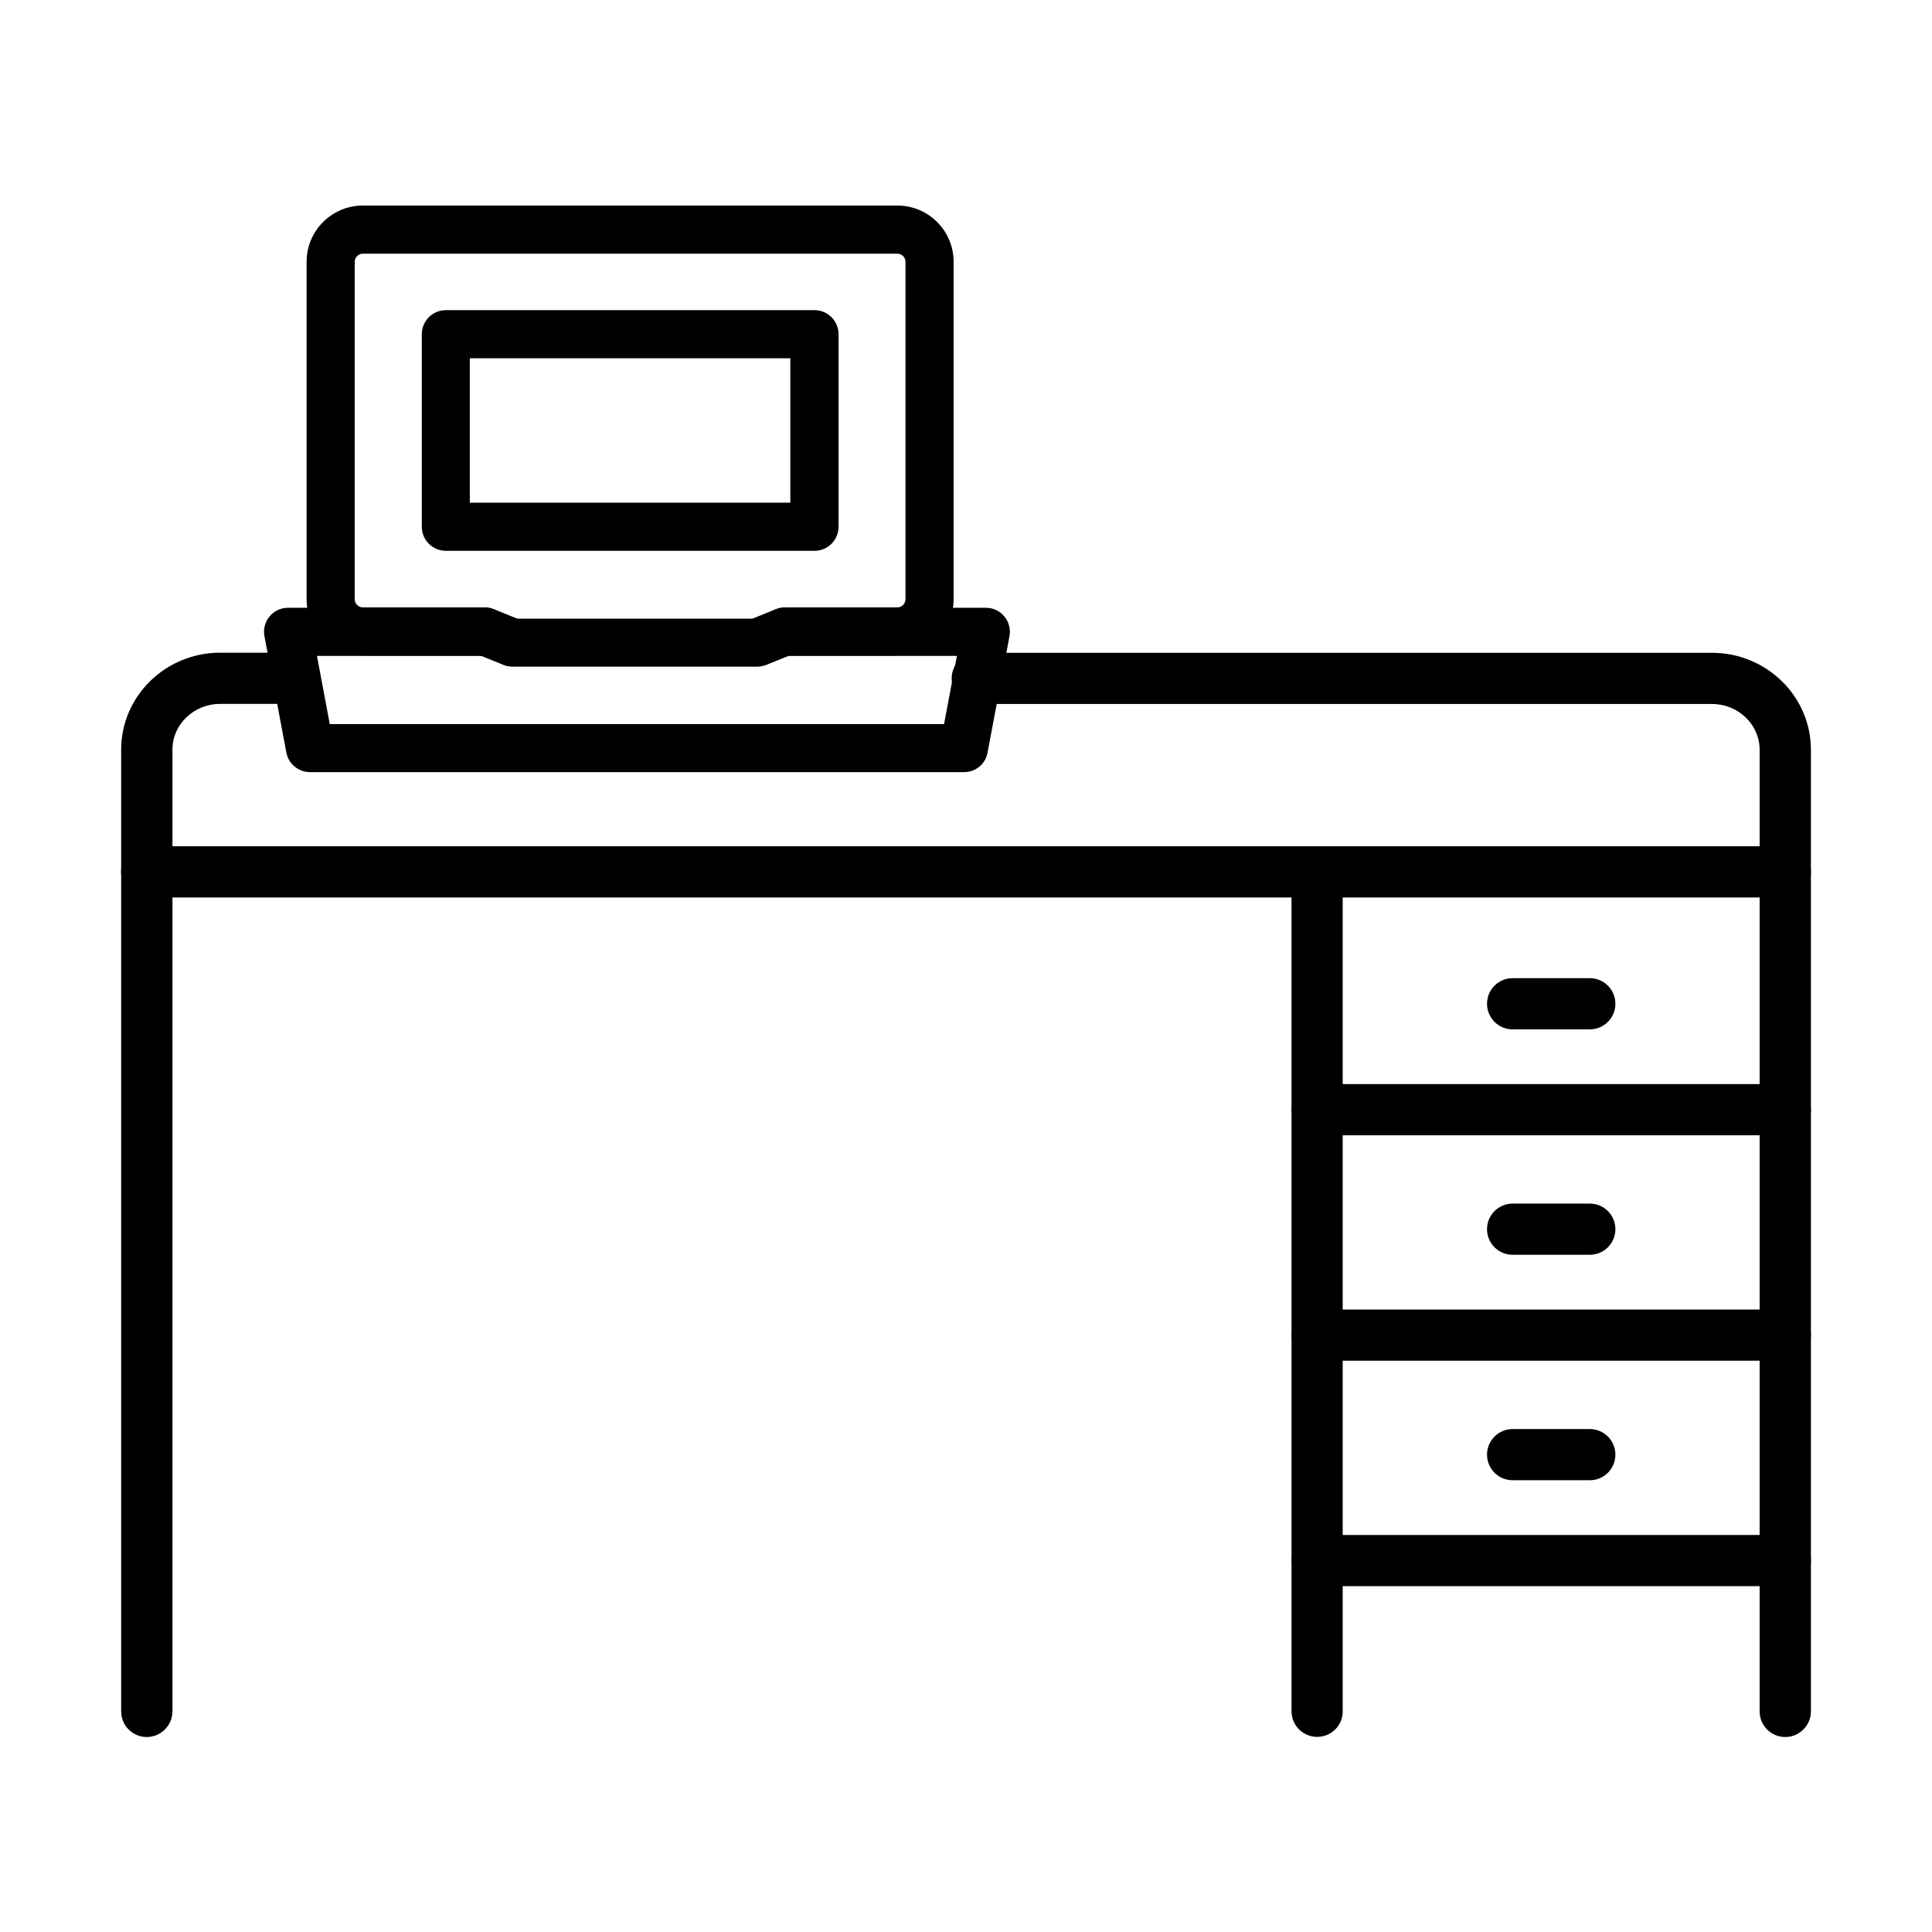<?xml version="1.0" encoding="UTF-8"?>
<!-- Uploaded to: SVG Repo, www.svgrepo.com, Generator: SVG Repo Mixer Tools -->
<svg fill="#000000" width="800px" height="800px" version="1.1" viewBox="144 144 512 512" xmlns="http://www.w3.org/2000/svg">
 <g>
  <path d="m617.1 604.33c-3.746 0-6.781-3.035-6.781-6.809v-254.85c0-6.68-5.688-12.113-12.648-12.113h-194.69c-3.75 0-6.781-3.031-6.781-6.781s3.031-6.781 6.781-6.781h194.69c14.461 0 26.238 11.523 26.238 25.703v254.84c0 3.723-3.031 6.785-6.809 6.785z"/>
  <path d="m182.89 604.33c-3.746 0-6.781-3.031-6.781-6.809v-254.85c0-14.176 11.754-25.703 26.238-25.703h18.004c3.746 0 6.809 3.035 6.809 6.785 0 3.746-3.035 6.781-6.809 6.781h-18.004c-6.961 0-12.648 5.434-12.648 12.113v254.85c0 3.773-3.059 6.832-6.809 6.832z"/>
  <path d="m493.05 604.29c-3.75 0-6.781-3.035-6.781-6.785v-216.8c0-3.75 3.031-6.785 6.781-6.785s6.781 3.035 6.781 6.785v216.8c0.027 3.75-3.008 6.785-6.781 6.785z"/>
  <path d="m617.13 444.86h-124.08c-3.75 0-6.781-3.031-6.781-6.781s3.031-6.781 6.781-6.781h124.08c3.75 0 6.785 3.031 6.785 6.781 0.023 3.75-3.035 6.781-6.785 6.781z"/>
  <path d="m617.13 504.6h-124.08c-3.75 0-6.781-3.035-6.781-6.781 0-3.75 3.031-6.785 6.781-6.785h124.08c3.75 0 6.785 3.035 6.785 6.785 0 3.746-3.035 6.781-6.785 6.781z"/>
  <path d="m617.13 564.35h-124.08c-3.75 0-6.781-3.035-6.781-6.785 0-3.746 3.031-6.781 6.781-6.781h124.08c3.75 0 6.785 3.035 6.785 6.781 0 3.75-3.035 6.785-6.785 6.785z"/>
  <path d="m565.31 416.79h-20.449c-3.75 0-6.785-3.035-6.785-6.785 0-3.746 3.035-6.781 6.785-6.781h20.449c3.75 0 6.785 3.035 6.785 6.781 0.023 3.723-3.035 6.785-6.785 6.785z"/>
  <path d="m565.31 476.53h-20.449c-3.75 0-6.785-3.035-6.785-6.785 0-3.746 3.035-6.781 6.785-6.781h20.449c3.75 0 6.785 3.035 6.785 6.781 0 3.75-3.035 6.785-6.785 6.785z"/>
  <path d="m565.31 536.28h-20.449c-3.75 0-6.785-3.035-6.785-6.781 0-3.75 3.035-6.785 6.785-6.785h20.449c3.75 0 6.785 3.035 6.785 6.785 0 3.746-3.035 6.781-6.785 6.781z"/>
  <path d="m617.13 381.84h-434.26c-3.75 0-6.785-3.035-6.785-6.781 0-3.75 3.035-6.785 6.785-6.785h434.26c3.75 0 6.785 3.035 6.785 6.785 0.023 3.723-3.035 6.781-6.785 6.781z"/>
  <path d="m359.85 289.97h-97.691c-3.519 0-6.375-2.856-6.375-6.375v-51.027c0-3.519 2.856-6.375 6.375-6.375h97.691c3.516 0 6.375 2.856 6.375 6.375v51.027c0 3.519-2.859 6.375-6.375 6.375zm-91.344-12.75h84.941v-38.277h-84.941z"/>
  <path d="m344.67 320.67h-64.848c-0.816 0-1.633-0.156-2.394-0.461l-6.176-2.5h-31.109c-8.211 0-14.891-6.68-14.891-14.891v-89.453c0-8.211 6.68-14.891 14.891-14.891h141.68c8.211 0 14.891 6.68 14.891 14.891v89.453c0 8.211-6.68 14.891-14.891 14.891h-28.586l-6.172 2.5c-0.766 0.305-1.578 0.461-2.394 0.461zm-63.598-12.727h62.344l6.176-2.496c0.762-0.309 1.578-0.488 2.394-0.488h29.836c1.176 0 2.141-0.969 2.141-2.141v-89.453c0-1.172-0.992-2.141-2.141-2.141h-141.68c-1.172 0-2.141 0.992-2.141 2.141v89.453c0 1.172 0.996 2.141 2.141 2.141h32.359c0.816 0 1.633 0.156 2.398 0.488z"/>
  <path d="m399.52 348.62h-173.38c-3.062 0-5.688-2.191-6.25-5.176l-5.809-30.828c-0.359-1.863 0.152-3.801 1.352-5.254 1.195-1.453 3.008-2.297 4.894-2.297h52.297c3.519 0 6.375 2.859 6.375 6.375 0 3.519-2.856 6.375-6.375 6.375h-44.625l3.394 18.082h162.79l3.414-18.082h-45.77c-3.519 0-6.375-2.856-6.375-6.375 0-3.516 2.856-6.375 6.375-6.375h53.445c1.887 0 3.699 0.844 4.898 2.297 1.195 1.453 1.707 3.391 1.352 5.254l-5.812 30.828c-0.512 2.984-3.137 5.176-6.199 5.176z"/>
 </g>
</svg>